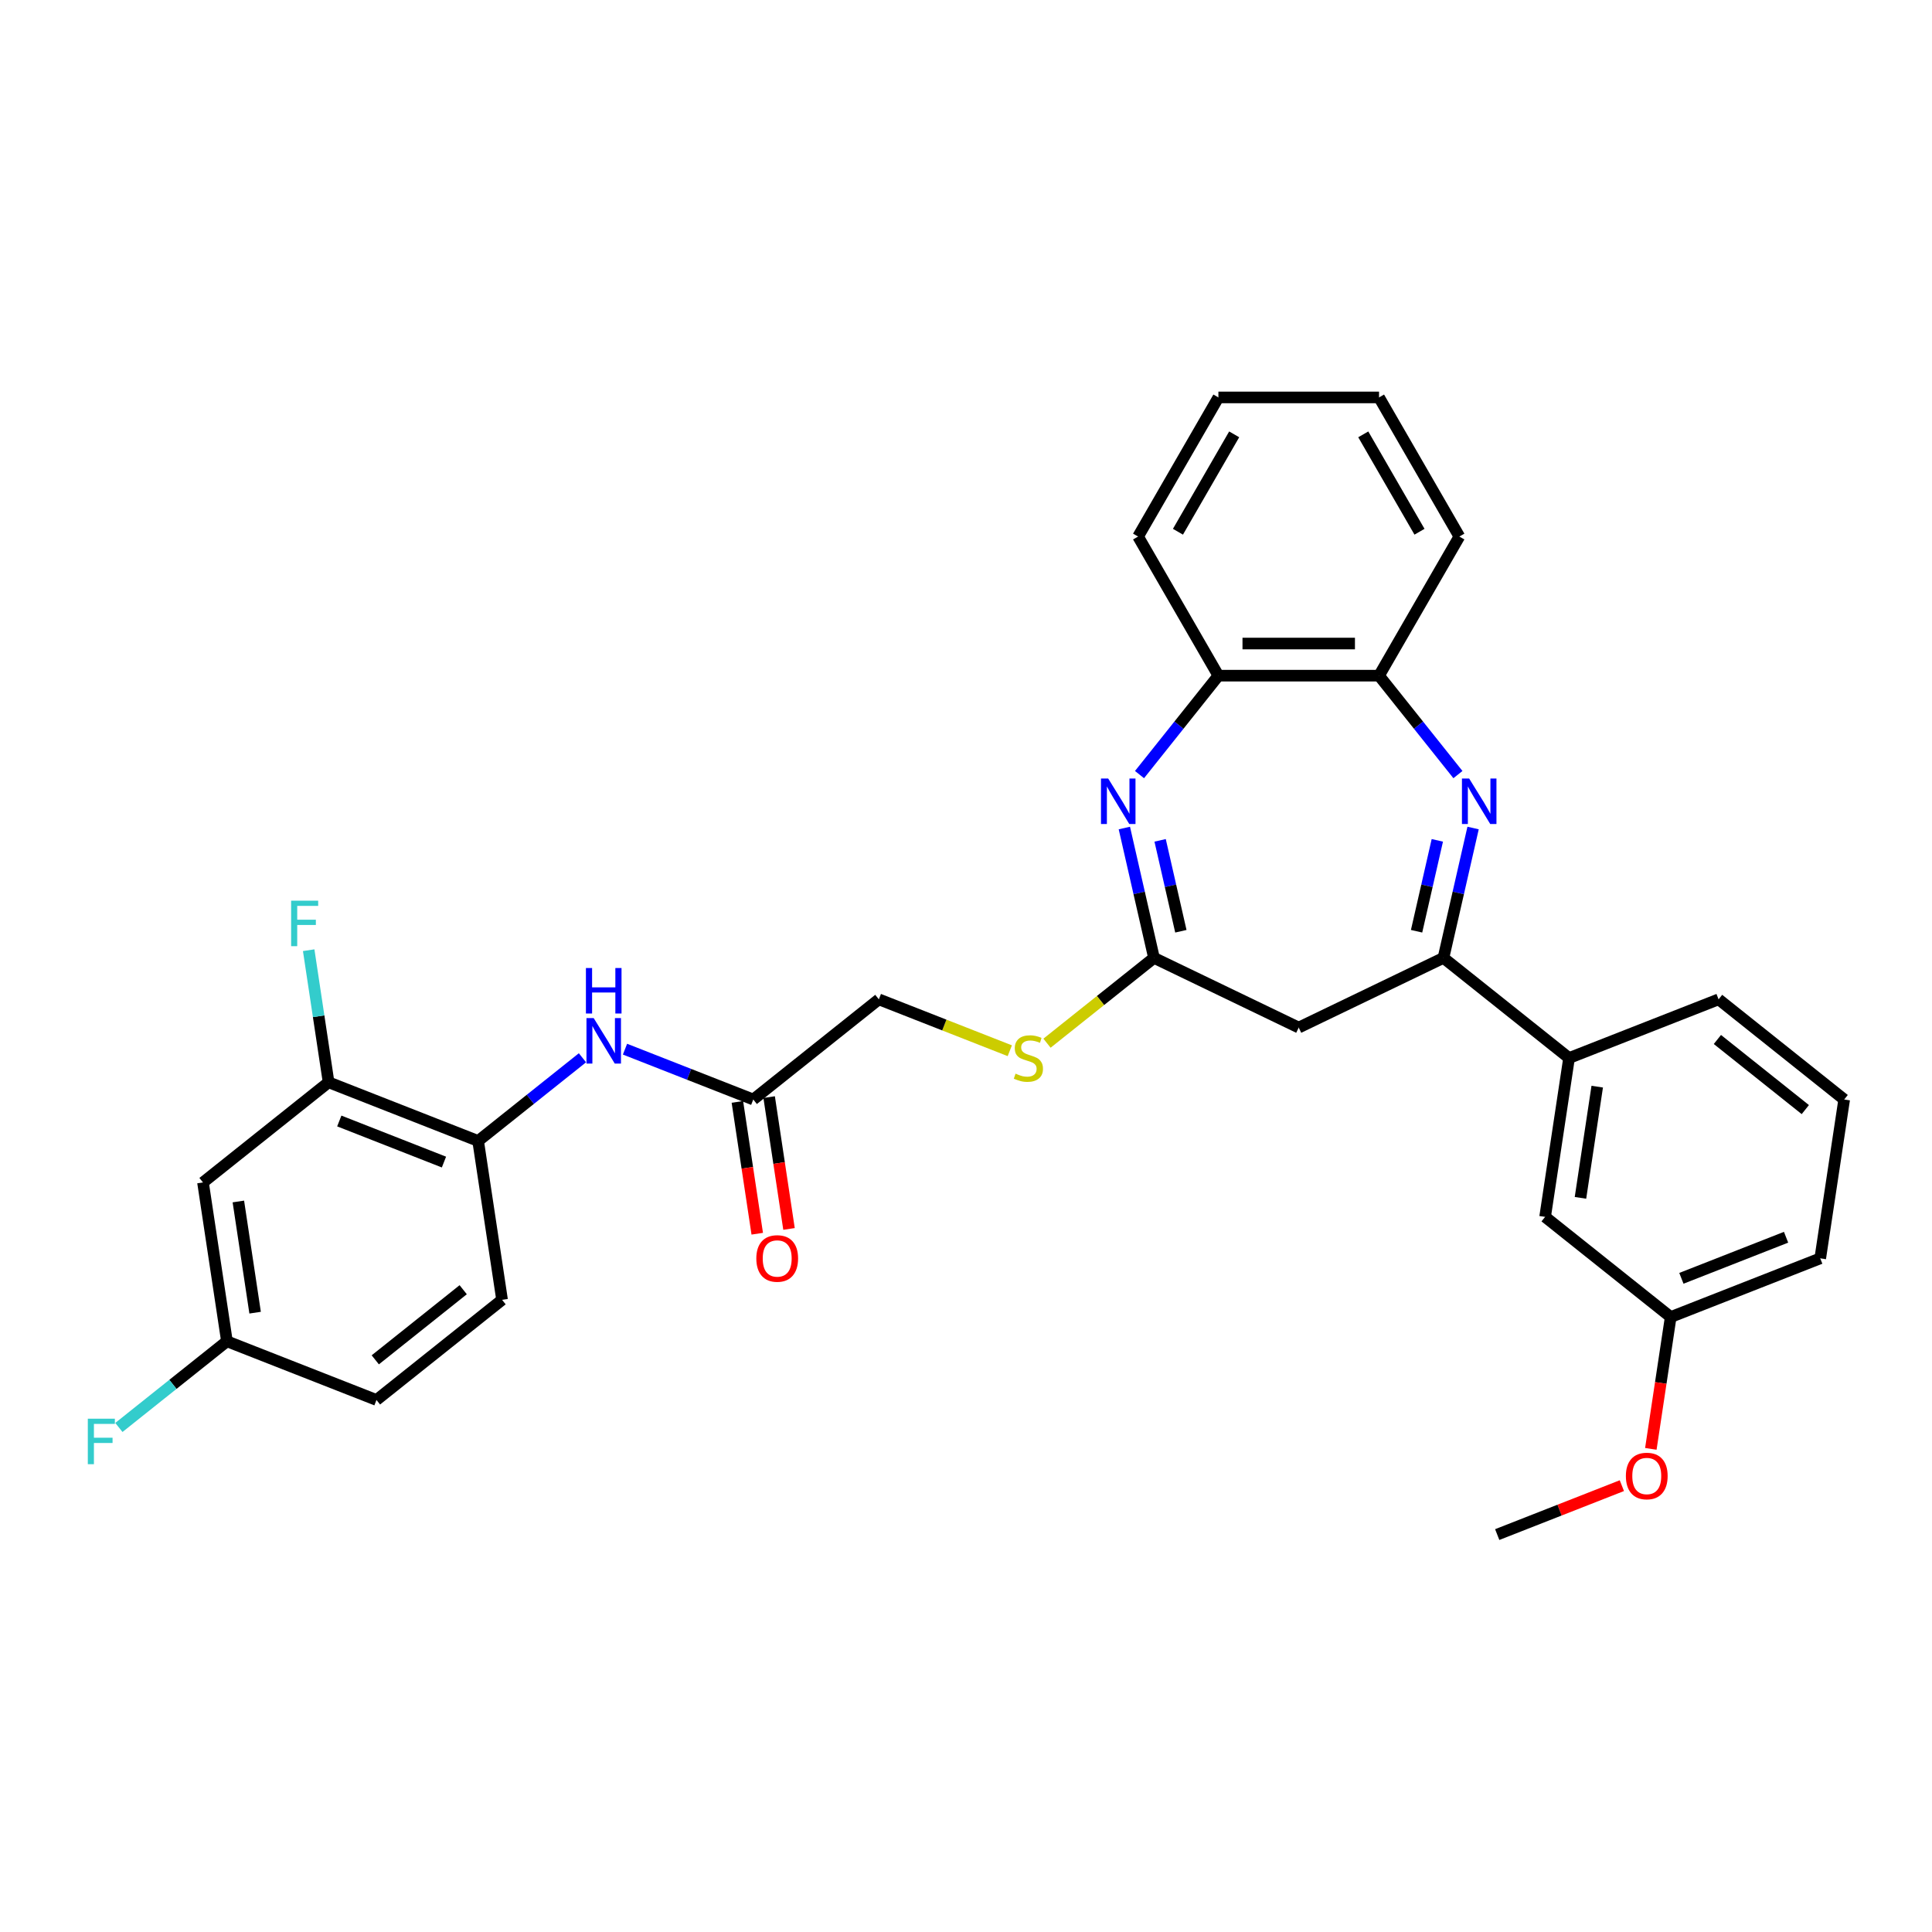 <?xml version='1.0' encoding='iso-8859-1'?>
<svg version='1.1' baseProfile='full'
              xmlns='http://www.w3.org/2000/svg'
                      xmlns:rdkit='http://www.rdkit.org/xml'
                      xmlns:xlink='http://www.w3.org/1999/xlink'
                  xml:space='preserve'
width='1000px' height='1000px' viewBox='0 0 1000 1000'>
<!-- END OF HEADER -->
<rect style='opacity:1.0;fill:#FFFFFF;stroke:none' width='1000' height='1000' x='0' y='0'> </rect>
<path class='bond-1' d='M 762.47,428.583 L 754.8,462.188' style='fill:none;fill-rule:evenodd;stroke:#0000FF;stroke-width:6px;stroke-linecap:butt;stroke-linejoin:miter;stroke-opacity:1' />
<path class='bond-1' d='M 754.8,462.188 L 747.13,495.794' style='fill:none;fill-rule:evenodd;stroke:#000000;stroke-width:6px;stroke-linecap:butt;stroke-linejoin:miter;stroke-opacity:1' />
<path class='bond-1' d='M 743.957,434.964 L 738.587,458.488' style='fill:none;fill-rule:evenodd;stroke:#0000FF;stroke-width:6px;stroke-linecap:butt;stroke-linejoin:miter;stroke-opacity:1' />
<path class='bond-1' d='M 738.587,458.488 L 733.218,482.012' style='fill:none;fill-rule:evenodd;stroke:#000000;stroke-width:6px;stroke-linecap:butt;stroke-linejoin:miter;stroke-opacity:1' />
<path class='bond-4' d='M 754.623,400.926 L 734.207,375.324' style='fill:none;fill-rule:evenodd;stroke:#0000FF;stroke-width:6px;stroke-linecap:butt;stroke-linejoin:miter;stroke-opacity:1' />
<path class='bond-4' d='M 734.207,375.324 L 713.79,349.723' style='fill:none;fill-rule:evenodd;stroke:#000000;stroke-width:6px;stroke-linecap:butt;stroke-linejoin:miter;stroke-opacity:1' />
<path class='bond-0' d='M 589.809,400.926 L 610.226,375.324' style='fill:none;fill-rule:evenodd;stroke:#0000FF;stroke-width:6px;stroke-linecap:butt;stroke-linejoin:miter;stroke-opacity:1' />
<path class='bond-0' d='M 610.226,375.324 L 630.642,349.723' style='fill:none;fill-rule:evenodd;stroke:#000000;stroke-width:6px;stroke-linecap:butt;stroke-linejoin:miter;stroke-opacity:1' />
<path class='bond-31' d='M 581.962,428.583 L 589.632,462.188' style='fill:none;fill-rule:evenodd;stroke:#0000FF;stroke-width:6px;stroke-linecap:butt;stroke-linejoin:miter;stroke-opacity:1' />
<path class='bond-31' d='M 589.632,462.188 L 597.302,495.794' style='fill:none;fill-rule:evenodd;stroke:#000000;stroke-width:6px;stroke-linecap:butt;stroke-linejoin:miter;stroke-opacity:1' />
<path class='bond-31' d='M 600.476,434.964 L 605.845,458.488' style='fill:none;fill-rule:evenodd;stroke:#0000FF;stroke-width:6px;stroke-linecap:butt;stroke-linejoin:miter;stroke-opacity:1' />
<path class='bond-31' d='M 605.845,458.488 L 611.214,482.012' style='fill:none;fill-rule:evenodd;stroke:#000000;stroke-width:6px;stroke-linecap:butt;stroke-linejoin:miter;stroke-opacity:1' />
<path class='bond-3' d='M 747.13,495.794 L 672.216,531.87' style='fill:none;fill-rule:evenodd;stroke:#000000;stroke-width:6px;stroke-linecap:butt;stroke-linejoin:miter;stroke-opacity:1' />
<path class='bond-9' d='M 747.13,495.794 L 812.137,547.636' style='fill:none;fill-rule:evenodd;stroke:#000000;stroke-width:6px;stroke-linecap:butt;stroke-linejoin:miter;stroke-opacity:1' />
<path class='bond-2' d='M 597.302,495.794 L 672.216,531.87' style='fill:none;fill-rule:evenodd;stroke:#000000;stroke-width:6px;stroke-linecap:butt;stroke-linejoin:miter;stroke-opacity:1' />
<path class='bond-12' d='M 597.302,495.794 L 569.613,517.876' style='fill:none;fill-rule:evenodd;stroke:#000000;stroke-width:6px;stroke-linecap:butt;stroke-linejoin:miter;stroke-opacity:1' />
<path class='bond-12' d='M 569.613,517.876 L 541.923,539.957' style='fill:none;fill-rule:evenodd;stroke:#CCCC00;stroke-width:6px;stroke-linecap:butt;stroke-linejoin:miter;stroke-opacity:1' />
<path class='bond-5' d='M 713.79,349.723 L 630.642,349.723' style='fill:none;fill-rule:evenodd;stroke:#000000;stroke-width:6px;stroke-linecap:butt;stroke-linejoin:miter;stroke-opacity:1' />
<path class='bond-5' d='M 701.318,333.093 L 643.114,333.093' style='fill:none;fill-rule:evenodd;stroke:#000000;stroke-width:6px;stroke-linecap:butt;stroke-linejoin:miter;stroke-opacity:1' />
<path class='bond-24' d='M 713.79,349.723 L 755.364,277.715' style='fill:none;fill-rule:evenodd;stroke:#000000;stroke-width:6px;stroke-linecap:butt;stroke-linejoin:miter;stroke-opacity:1' />
<path class='bond-26' d='M 630.642,349.723 L 589.068,277.715' style='fill:none;fill-rule:evenodd;stroke:#000000;stroke-width:6px;stroke-linecap:butt;stroke-linejoin:miter;stroke-opacity:1' />
<path class='bond-6' d='M 323.495,543.044 L 356.691,556.072' style='fill:none;fill-rule:evenodd;stroke:#0000FF;stroke-width:6px;stroke-linecap:butt;stroke-linejoin:miter;stroke-opacity:1' />
<path class='bond-6' d='M 356.691,556.072 L 389.887,569.1' style='fill:none;fill-rule:evenodd;stroke:#000000;stroke-width:6px;stroke-linecap:butt;stroke-linejoin:miter;stroke-opacity:1' />
<path class='bond-7' d='M 301.478,547.502 L 274.478,569.034' style='fill:none;fill-rule:evenodd;stroke:#0000FF;stroke-width:6px;stroke-linecap:butt;stroke-linejoin:miter;stroke-opacity:1' />
<path class='bond-7' d='M 274.478,569.034 L 247.479,590.565' style='fill:none;fill-rule:evenodd;stroke:#000000;stroke-width:6px;stroke-linecap:butt;stroke-linejoin:miter;stroke-opacity:1' />
<path class='bond-8' d='M 247.479,590.565 L 170.078,560.188' style='fill:none;fill-rule:evenodd;stroke:#000000;stroke-width:6px;stroke-linecap:butt;stroke-linejoin:miter;stroke-opacity:1' />
<path class='bond-8' d='M 229.793,601.488 L 175.613,580.224' style='fill:none;fill-rule:evenodd;stroke:#000000;stroke-width:6px;stroke-linecap:butt;stroke-linejoin:miter;stroke-opacity:1' />
<path class='bond-15' d='M 247.479,590.565 L 259.871,672.784' style='fill:none;fill-rule:evenodd;stroke:#000000;stroke-width:6px;stroke-linecap:butt;stroke-linejoin:miter;stroke-opacity:1' />
<path class='bond-11' d='M 170.078,560.188 L 105.071,612.029' style='fill:none;fill-rule:evenodd;stroke:#000000;stroke-width:6px;stroke-linecap:butt;stroke-linejoin:miter;stroke-opacity:1' />
<path class='bond-18' d='M 170.078,560.188 L 164.926,526.004' style='fill:none;fill-rule:evenodd;stroke:#000000;stroke-width:6px;stroke-linecap:butt;stroke-linejoin:miter;stroke-opacity:1' />
<path class='bond-18' d='M 164.926,526.004 L 159.774,491.821' style='fill:none;fill-rule:evenodd;stroke:#33CCCC;stroke-width:6px;stroke-linecap:butt;stroke-linejoin:miter;stroke-opacity:1' />
<path class='bond-13' d='M 812.137,547.636 L 799.745,629.855' style='fill:none;fill-rule:evenodd;stroke:#000000;stroke-width:6px;stroke-linecap:butt;stroke-linejoin:miter;stroke-opacity:1' />
<path class='bond-13' d='M 826.722,562.447 L 818.048,620.001' style='fill:none;fill-rule:evenodd;stroke:#000000;stroke-width:6px;stroke-linecap:butt;stroke-linejoin:miter;stroke-opacity:1' />
<path class='bond-23' d='M 812.137,547.636 L 889.538,517.258' style='fill:none;fill-rule:evenodd;stroke:#000000;stroke-width:6px;stroke-linecap:butt;stroke-linejoin:miter;stroke-opacity:1' />
<path class='bond-10' d='M 389.887,569.1 L 454.894,517.258' style='fill:none;fill-rule:evenodd;stroke:#000000;stroke-width:6px;stroke-linecap:butt;stroke-linejoin:miter;stroke-opacity:1' />
<path class='bond-14' d='M 381.665,570.34 L 386.807,604.456' style='fill:none;fill-rule:evenodd;stroke:#000000;stroke-width:6px;stroke-linecap:butt;stroke-linejoin:miter;stroke-opacity:1' />
<path class='bond-14' d='M 386.807,604.456 L 391.949,638.573' style='fill:none;fill-rule:evenodd;stroke:#FF0000;stroke-width:6px;stroke-linecap:butt;stroke-linejoin:miter;stroke-opacity:1' />
<path class='bond-14' d='M 398.109,567.861 L 403.251,601.978' style='fill:none;fill-rule:evenodd;stroke:#000000;stroke-width:6px;stroke-linecap:butt;stroke-linejoin:miter;stroke-opacity:1' />
<path class='bond-14' d='M 403.251,601.978 L 408.393,636.095' style='fill:none;fill-rule:evenodd;stroke:#FF0000;stroke-width:6px;stroke-linecap:butt;stroke-linejoin:miter;stroke-opacity:1' />
<path class='bond-34' d='M 105.071,612.029 L 117.463,694.249' style='fill:none;fill-rule:evenodd;stroke:#000000;stroke-width:6px;stroke-linecap:butt;stroke-linejoin:miter;stroke-opacity:1' />
<path class='bond-34' d='M 123.373,621.884 L 132.048,679.437' style='fill:none;fill-rule:evenodd;stroke:#000000;stroke-width:6px;stroke-linecap:butt;stroke-linejoin:miter;stroke-opacity:1' />
<path class='bond-17' d='M 522.666,543.857 L 488.78,530.558' style='fill:none;fill-rule:evenodd;stroke:#CCCC00;stroke-width:6px;stroke-linecap:butt;stroke-linejoin:miter;stroke-opacity:1' />
<path class='bond-17' d='M 488.78,530.558 L 454.894,517.258' style='fill:none;fill-rule:evenodd;stroke:#000000;stroke-width:6px;stroke-linecap:butt;stroke-linejoin:miter;stroke-opacity:1' />
<path class='bond-19' d='M 799.745,629.855 L 864.753,681.697' style='fill:none;fill-rule:evenodd;stroke:#000000;stroke-width:6px;stroke-linecap:butt;stroke-linejoin:miter;stroke-opacity:1' />
<path class='bond-20' d='M 259.871,672.784 L 194.864,724.626' style='fill:none;fill-rule:evenodd;stroke:#000000;stroke-width:6px;stroke-linecap:butt;stroke-linejoin:miter;stroke-opacity:1' />
<path class='bond-20' d='M 239.752,667.559 L 194.246,703.848' style='fill:none;fill-rule:evenodd;stroke:#000000;stroke-width:6px;stroke-linecap:butt;stroke-linejoin:miter;stroke-opacity:1' />
<path class='bond-16' d='M 117.463,694.249 L 194.864,724.626' style='fill:none;fill-rule:evenodd;stroke:#000000;stroke-width:6px;stroke-linecap:butt;stroke-linejoin:miter;stroke-opacity:1' />
<path class='bond-21' d='M 117.463,694.249 L 89.499,716.549' style='fill:none;fill-rule:evenodd;stroke:#000000;stroke-width:6px;stroke-linecap:butt;stroke-linejoin:miter;stroke-opacity:1' />
<path class='bond-21' d='M 89.499,716.549 L 61.535,738.85' style='fill:none;fill-rule:evenodd;stroke:#33CCCC;stroke-width:6px;stroke-linecap:butt;stroke-linejoin:miter;stroke-opacity:1' />
<path class='bond-22' d='M 864.753,681.697 L 859.61,715.814' style='fill:none;fill-rule:evenodd;stroke:#000000;stroke-width:6px;stroke-linecap:butt;stroke-linejoin:miter;stroke-opacity:1' />
<path class='bond-22' d='M 859.61,715.814 L 854.468,749.931' style='fill:none;fill-rule:evenodd;stroke:#FF0000;stroke-width:6px;stroke-linecap:butt;stroke-linejoin:miter;stroke-opacity:1' />
<path class='bond-33' d='M 864.753,681.697 L 942.153,651.32' style='fill:none;fill-rule:evenodd;stroke:#000000;stroke-width:6px;stroke-linecap:butt;stroke-linejoin:miter;stroke-opacity:1' />
<path class='bond-33' d='M 870.287,661.66 L 924.467,640.396' style='fill:none;fill-rule:evenodd;stroke:#000000;stroke-width:6px;stroke-linecap:butt;stroke-linejoin:miter;stroke-opacity:1' />
<path class='bond-28' d='M 839.472,768.974 L 807.216,781.634' style='fill:none;fill-rule:evenodd;stroke:#FF0000;stroke-width:6px;stroke-linecap:butt;stroke-linejoin:miter;stroke-opacity:1' />
<path class='bond-28' d='M 807.216,781.634 L 774.96,794.294' style='fill:none;fill-rule:evenodd;stroke:#000000;stroke-width:6px;stroke-linecap:butt;stroke-linejoin:miter;stroke-opacity:1' />
<path class='bond-25' d='M 889.538,517.258 L 954.545,569.1' style='fill:none;fill-rule:evenodd;stroke:#000000;stroke-width:6px;stroke-linecap:butt;stroke-linejoin:miter;stroke-opacity:1' />
<path class='bond-25' d='M 888.921,538.036 L 934.426,574.326' style='fill:none;fill-rule:evenodd;stroke:#000000;stroke-width:6px;stroke-linecap:butt;stroke-linejoin:miter;stroke-opacity:1' />
<path class='bond-29' d='M 755.364,277.715 L 713.79,205.706' style='fill:none;fill-rule:evenodd;stroke:#000000;stroke-width:6px;stroke-linecap:butt;stroke-linejoin:miter;stroke-opacity:1' />
<path class='bond-29' d='M 734.726,275.228 L 705.624,224.822' style='fill:none;fill-rule:evenodd;stroke:#000000;stroke-width:6px;stroke-linecap:butt;stroke-linejoin:miter;stroke-opacity:1' />
<path class='bond-27' d='M 954.545,569.1 L 942.153,651.32' style='fill:none;fill-rule:evenodd;stroke:#000000;stroke-width:6px;stroke-linecap:butt;stroke-linejoin:miter;stroke-opacity:1' />
<path class='bond-32' d='M 589.068,277.715 L 630.642,205.706' style='fill:none;fill-rule:evenodd;stroke:#000000;stroke-width:6px;stroke-linecap:butt;stroke-linejoin:miter;stroke-opacity:1' />
<path class='bond-32' d='M 609.706,275.228 L 638.808,224.822' style='fill:none;fill-rule:evenodd;stroke:#000000;stroke-width:6px;stroke-linecap:butt;stroke-linejoin:miter;stroke-opacity:1' />
<path class='bond-30' d='M 713.79,205.706 L 630.642,205.706' style='fill:none;fill-rule:evenodd;stroke:#000000;stroke-width:6px;stroke-linecap:butt;stroke-linejoin:miter;stroke-opacity:1' />
<path  class='atom-0' d='M 760.427 402.957
L 768.143 415.429
Q 768.908 416.66, 770.139 418.888
Q 771.369 421.116, 771.436 421.249
L 771.436 402.957
L 774.562 402.957
L 774.562 426.504
L 771.336 426.504
L 763.054 412.868
Q 762.09 411.272, 761.059 409.442
Q 760.061 407.613, 759.762 407.048
L 759.762 426.504
L 756.702 426.504
L 756.702 402.957
L 760.427 402.957
' fill='#0000FF'/>
<path  class='atom-1' d='M 573.595 402.957
L 581.311 415.429
Q 582.076 416.66, 583.307 418.888
Q 584.537 421.116, 584.604 421.249
L 584.604 402.957
L 587.73 402.957
L 587.73 426.504
L 584.504 426.504
L 576.223 412.868
Q 575.258 411.272, 574.227 409.442
Q 573.229 407.613, 572.93 407.048
L 572.93 426.504
L 569.87 426.504
L 569.87 402.957
L 573.595 402.957
' fill='#0000FF'/>
<path  class='atom-7' d='M 307.281 526.949
L 314.997 539.421
Q 315.762 540.652, 316.993 542.88
Q 318.224 545.109, 318.29 545.242
L 318.29 526.949
L 321.416 526.949
L 321.416 550.497
L 318.19 550.497
L 309.909 536.86
Q 308.944 535.264, 307.913 533.435
Q 306.915 531.606, 306.616 531.04
L 306.616 550.497
L 303.556 550.497
L 303.556 526.949
L 307.281 526.949
' fill='#0000FF'/>
<path  class='atom-7' d='M 303.274 501.047
L 306.466 501.047
L 306.466 511.058
L 318.506 511.058
L 318.506 501.047
L 321.699 501.047
L 321.699 524.594
L 318.506 524.594
L 318.506 513.719
L 306.466 513.719
L 306.466 524.594
L 303.274 524.594
L 303.274 501.047
' fill='#0000FF'/>
<path  class='atom-13' d='M 525.643 555.718
Q 525.909 555.818, 527.006 556.283
Q 528.104 556.749, 529.301 557.048
Q 530.532 557.314, 531.729 557.314
Q 533.958 557.314, 535.255 556.25
Q 536.552 555.152, 536.552 553.257
Q 536.552 551.959, 535.887 551.161
Q 535.255 550.363, 534.257 549.931
Q 533.259 549.498, 531.596 548.999
Q 529.501 548.367, 528.237 547.769
Q 527.006 547.17, 526.108 545.906
Q 525.244 544.642, 525.244 542.514
Q 525.244 539.554, 527.239 537.725
Q 529.268 535.895, 533.259 535.895
Q 535.986 535.895, 539.08 537.192
L 538.315 539.753
Q 535.488 538.589, 533.359 538.589
Q 531.064 538.589, 529.8 539.554
Q 528.536 540.485, 528.57 542.115
Q 528.57 543.379, 529.202 544.144
Q 529.867 544.909, 530.798 545.341
Q 531.762 545.773, 533.359 546.272
Q 535.488 546.937, 536.751 547.603
Q 538.015 548.268, 538.913 549.631
Q 539.844 550.962, 539.844 553.257
Q 539.844 556.516, 537.649 558.279
Q 535.488 560.008, 531.862 560.008
Q 529.767 560.008, 528.17 559.543
Q 526.607 559.11, 524.745 558.345
L 525.643 555.718
' fill='#CCCC00'/>
<path  class='atom-15' d='M 391.47 651.386
Q 391.47 645.732, 394.264 642.572
Q 397.058 639.413, 402.279 639.413
Q 407.501 639.413, 410.295 642.572
Q 413.088 645.732, 413.088 651.386
Q 413.088 657.107, 410.261 660.366
Q 407.434 663.592, 402.279 663.592
Q 397.091 663.592, 394.264 660.366
Q 391.47 657.14, 391.47 651.386
M 402.279 660.932
Q 405.871 660.932, 407.8 658.537
Q 409.763 656.109, 409.763 651.386
Q 409.763 646.763, 407.8 644.435
Q 405.871 642.074, 402.279 642.074
Q 398.687 642.074, 396.725 644.402
Q 394.796 646.73, 394.796 651.386
Q 394.796 656.142, 396.725 658.537
Q 398.687 660.932, 402.279 660.932
' fill='#FF0000'/>
<path  class='atom-19' d='M 150.685 466.194
L 164.687 466.194
L 164.687 468.888
L 153.844 468.888
L 153.844 476.039
L 163.49 476.039
L 163.49 478.766
L 153.844 478.766
L 153.844 489.742
L 150.685 489.742
L 150.685 466.194
' fill='#33CCCC'/>
<path  class='atom-22' d='M 45.455 734.317
L 59.457 734.317
L 59.457 737.011
L 48.614 737.011
L 48.614 744.162
L 58.259 744.162
L 58.259 746.889
L 48.614 746.889
L 48.614 757.864
L 45.455 757.864
L 45.455 734.317
' fill='#33CCCC'/>
<path  class='atom-23' d='M 841.551 763.983
Q 841.551 758.329, 844.345 755.169
Q 847.138 752.009, 852.36 752.009
Q 857.582 752.009, 860.376 755.169
Q 863.169 758.329, 863.169 763.983
Q 863.169 769.703, 860.342 772.963
Q 857.515 776.189, 852.36 776.189
Q 847.172 776.189, 844.345 772.963
Q 841.551 769.737, 841.551 763.983
M 852.36 773.528
Q 855.952 773.528, 857.881 771.133
Q 859.843 768.706, 859.843 763.983
Q 859.843 759.36, 857.881 757.032
Q 855.952 754.67, 852.36 754.67
Q 848.768 754.67, 846.806 756.998
Q 844.877 759.326, 844.877 763.983
Q 844.877 768.739, 846.806 771.133
Q 848.768 773.528, 852.36 773.528
' fill='#FF0000'/>
</svg>
